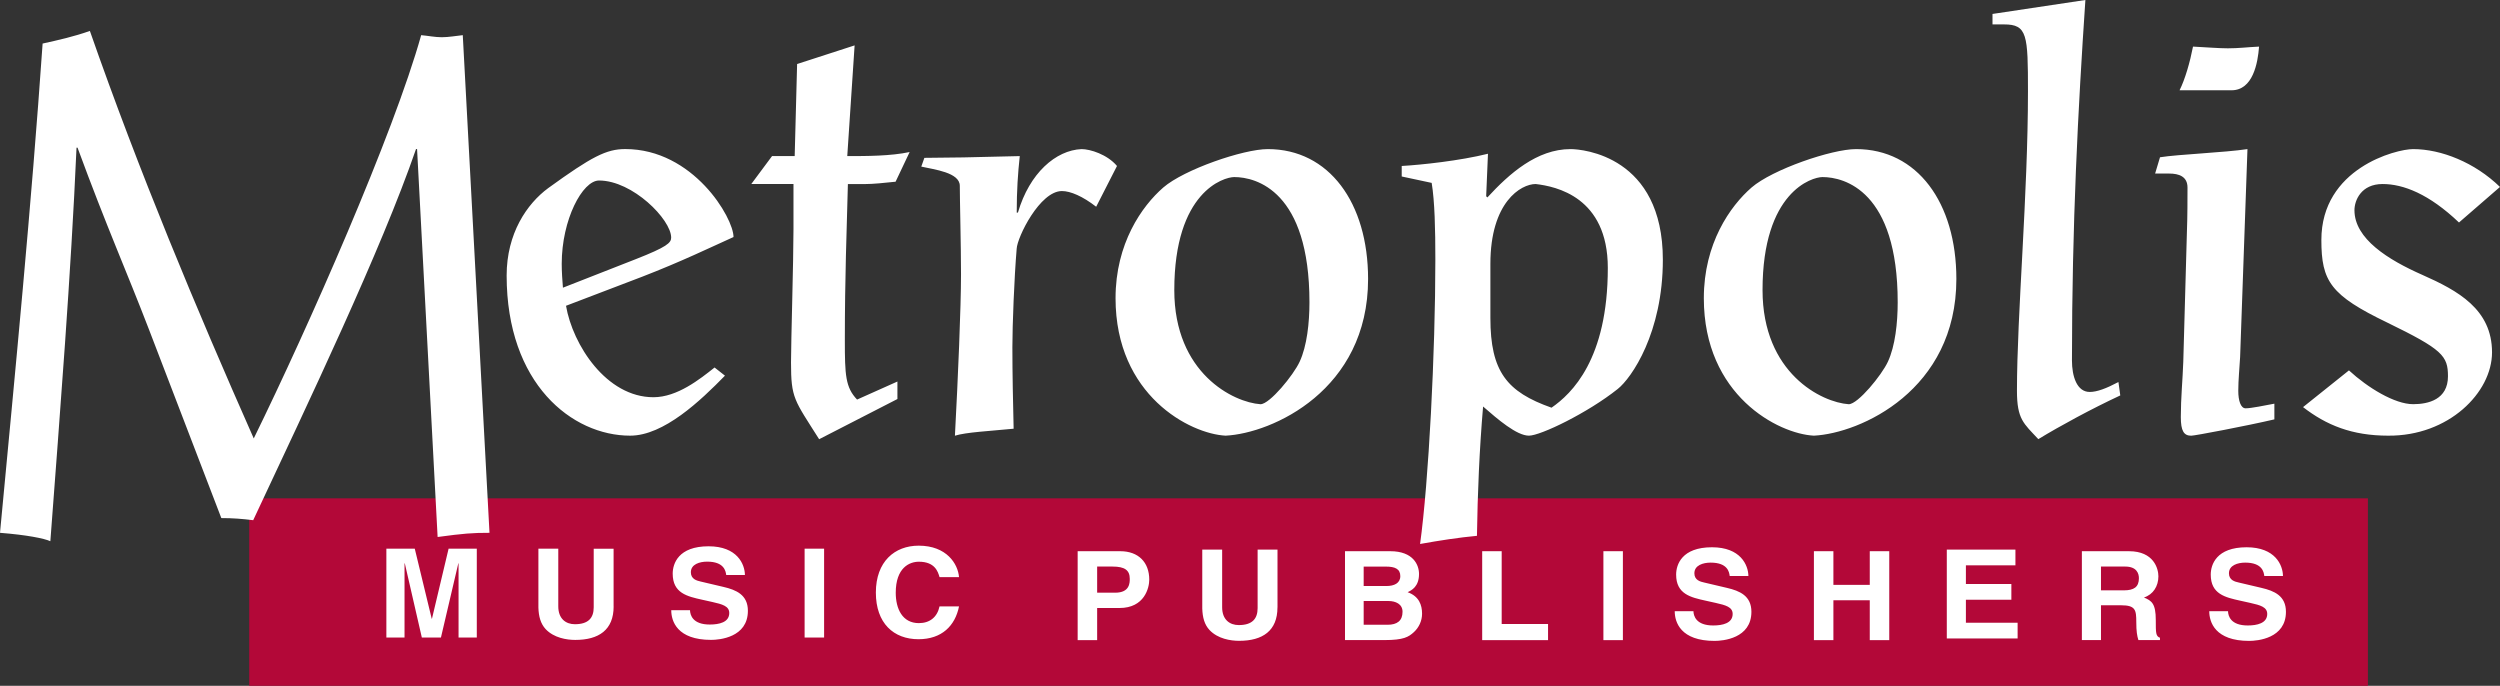 <svg xmlns="http://www.w3.org/2000/svg" viewBox="0 0 64 17.557" xml:space="preserve" fill="#fff"><rect x="0" y="0" width="64" height="17.557" fill="#333333" stroke="none"/><path fill="#b30838" d="M6.38 12.758h54.238v4.799H6.38v-4.799z"></path><path fill="#fff" d="M12.206 16.321h-.467v-1.9h-.006l-.445 1.9h-.489l-.436-1.9h-.007v1.9h-.465v-2.275h.727l.434 1.794h.006l.426-1.794h.722v2.275M15.709 15.526c0 .599-.379.856-.982.856-.219 0-.545-.051-.758-.276-.129-.14-.179-.323-.186-.551v-1.509h.509v1.477c0 .317.193.457.425.457.343 0 .482-.159.482-.434v-1.499h.509v1.479M17.664 15.621c.004.126.07.367.506.367.236 0 .499-.054.499-.295 0-.177-.18-.225-.433-.282l-.256-.057c-.387-.086-.759-.168-.759-.669 0-.253.143-.7.918-.7.732 0 .928.456.931.735h-.479c-.013-.101-.053-.342-.489-.342-.19 0-.416.066-.416.272 0 .177.154.215.253.238l.582.137c.326.076.625.203.625.611 0 .685-.732.745-.941.745-.871 0-1.021-.479-1.021-.76h.48M20.598 14.046h.499v2.275h-.499v-2.275zM24.052 14.773c-.04-.136-.116-.393-.529-.393-.24 0-.592.152-.592.795 0 .409.169.777.592.777.276 0 .469-.149.529-.428h.499c-.099.494-.439.84-1.038.84-.636 0-1.091-.409-1.091-1.194 0-.795.482-1.201 1.097-1.201.716 0 1.005.468 1.032.805h-.499M28.549 15.173c.373 0 .373-.253.373-.355 0-.222-.13-.314-.439-.314h-.396v.668h.462v.001zm-.462 1.214h-.499v-2.276h1.091c.463 0 .742.282.742.729 0 .206-.12.725-.762.725h-.572v.822M34.91 15.994h.612c.243 0 .383-.102.383-.333 0-.199-.18-.275-.359-.275h-.636v.608zm0-.992h.586c.195 0 .352-.073.352-.253 0-.187-.14-.244-.365-.244h-.573v.497zm-.479-.891h1.161c.585 0 .735.349.735.583 0 .326-.193.419-.292.466.292.105.37.327.37.551 0 .181-.08.352-.207.469-.137.127-.266.206-.755.206h-1.011v-2.275M38.443 15.975h1.187v.412h-1.686v-2.276h.499v1.864M41.047 14.111h.499v2.276h-.499v-2.276zM46.935 15.366v1.021h-.499v-2.276h.499v.862h.931v-.862h.499v2.276h-.499v-1.021h-.931M54.37 15.113c.259 0 .386-.085.386-.311 0-.12-.056-.298-.349-.298h-.622v.608h.585v.001zm-1.075-1.002h1.208c.635 0 .752.447.752.643 0 .251-.133.466-.37.542.197.083.303.152.303.577 0 .332 0 .415.107.453v.06h-.552c-.034-.108-.054-.225-.054-.46 0-.311-.02-.431-.389-.431h-.515v.89h-.489v-2.274M32.703 15.55c0 .598-.379.855-.981.855-.219 0-.545-.051-.758-.276-.13-.139-.179-.323-.186-.551v-1.509h.509v1.477c0 .317.193.456.426.456.342 0 .482-.159.482-.434v-1.499h.509v1.481M43.352 15.645c.003.126.07.367.506.367.236 0 .498-.055.498-.295 0-.177-.179-.225-.432-.282l-.256-.057c-.385-.085-.759-.168-.759-.668 0-.254.143-.7.918-.7.732 0 .928.456.932.735h-.479c-.012-.102-.053-.342-.488-.342-.191 0-.416.067-.416.273 0 .177.153.215.253.237l.582.137c.326.076.625.203.625.612 0 .684-.732.745-.942.745-.871 0-1.021-.479-1.021-.76h.479M51.595 14.472h-1.268v.479h1.164v.402h-1.164v.589h1.324v.403h-1.813v-2.276h1.757v.403M57.037 15.645c.003.126.07.367.505.367.236 0 .499-.055.499-.295 0-.177-.179-.225-.432-.282l-.256-.057c-.386-.085-.758-.168-.758-.668 0-.254.143-.7.918-.7.732 0 .928.456.931.735h-.478c-.013-.102-.053-.342-.489-.342-.19 0-.416.067-.416.273 0 .177.153.215.253.237l.581.137c.326.076.625.203.625.612 0 .684-.732.745-.941.745-.871 0-1.022-.479-1.022-.76h.48"></path><path d="M12.531 13.64c-.447 0-.657.017-1.328.107l-.526-9.931h-.027c-.894 2.594-2.761 6.495-4.168 9.501-.289-.036-.526-.054-.816-.054l-1.853-4.83C3.235 6.93 2.735 5.82 1.985 3.781h-.026c-.144 3.274-.42 6.746-.67 10.074-.158-.072-.605-.161-1.289-.215.395-4.187.802-8.356 1.091-12.525.408-.09.802-.179 1.21-.323 1.263 3.615 2.722 7.104 4.195 10.432C7.889 8.38 10.072 3.441 10.782.9c.184.017.356.053.526.053.184 0 .368-.036.539-.053l.684 12.74M16.274 6.635c.798-.313.908-.418.908-.552 0-.463-.986-1.462-1.847-1.462-.423 0-.955.999-.955 2.133 0 .208.016.418.031.611l1.863-.73zM14.49 7.828c.171.999 1.033 2.341 2.238 2.341.61 0 1.19-.463 1.565-.761l.266.209c-.626.641-1.565 1.536-2.427 1.536-1.487 0-3.162-1.328-3.162-4.101 0-1.073.517-1.834 1.065-2.237 1.112-.805 1.487-.999 1.972-.999 1.738 0 2.771 1.759 2.771 2.252-.595.268-1.331.626-2.333 1.014l-1.955.746M19.233 4.711l.532-.716h.579l.062-2.356 1.472-.477-.188 2.834c.486 0 1.112 0 1.597-.104l-.36.76c-.282.03-.579.06-.783.06h-.438c-.031 1.193-.078 2.386-.078 3.996 0 .894.015 1.208.313 1.521l1.033-.462v.448l-2.004 1.029c-.642-1.015-.72-1.044-.72-1.969 0-.522.063-2.594.063-3.399V4.711h-1.08M28.062 5.293c-.344-.268-.658-.402-.877-.402-.564 0-1.143 1.178-1.158 1.476-.063.746-.11 1.968-.11 2.52 0 .701.016 1.402.032 2.088-.611.06-1.221.09-1.503.179.079-1.476.156-3.296.156-4.13 0-.716-.031-1.924-.031-2.267 0-.343-.658-.417-.986-.492l.079-.224c1.393-.015.454 0 2.442-.045-.047.432-.078.88-.078 1.446h.031c.297-1.014.971-1.596 1.628-1.625.219 0 .658.134.908.432l-.533 1.044M32.269 10.348c.235 0 .845-.746 1.002-1.088.188-.403.251-1 .251-1.521 0-2.848-1.362-3.206-1.926-3.206-.266 0-1.534.373-1.534 2.893-.001 2.131 1.518 2.877 2.207 2.922zm-.893.805c-.907-.045-2.818-1.029-2.818-3.519 0-1.402.674-2.356 1.221-2.833.532-.462 2.051-.984 2.677-.984 1.565 0 2.567 1.372 2.567 3.325.001 2.848-2.457 3.951-3.647 4.011M39.313 4.711c-.376 0-1.159.462-1.159 2.043v1.387c0 1.372.422 1.893 1.565 2.296.517-.358 1.441-1.237 1.441-3.578 0-1.82-1.331-2.088-1.847-2.148zm-3.428-.462c.517-.03 1.487-.134 2.207-.313l-.046 1.088.031.03c.563-.611 1.268-1.237 2.129-1.237.312 0 2.363.179 2.363 2.833 0 1.864-.798 3.027-1.158 3.31-.767.611-1.973 1.193-2.27 1.193-.313 0-.798-.418-1.174-.746-.094 1.103-.141 2.221-.157 3.31-.47.044-.955.119-1.456.209.219-1.581.391-4.906.391-7.276 0-.791-.016-1.491-.094-1.968l-.767-.164v-.269M47.328 10.348c.235 0 .845-.746 1.002-1.088.188-.403.251-1 .251-1.521 0-2.848-1.362-3.206-1.926-3.206-.266 0-1.534.373-1.534 2.893 0 2.131 1.518 2.877 2.207 2.922zm-.892.805c-.909-.045-2.818-1.029-2.818-3.519 0-1.402.674-2.356 1.221-2.833.533-.462 2.051-.984 2.677-.984 1.566 0 2.567 1.372 2.567 3.325 0 2.848-2.458 3.951-3.647 4.011M53.386 0c-.187 2.773-.344 5.755-.344 9.229 0 .403.125.805.455.805.187 0 .422-.089.735-.254l.047.343c-.736.343-1.534.776-2.098 1.119-.376-.403-.547-.508-.547-1.238 0-1.953.282-5.024.282-7.664 0-1.447-.016-1.715-.611-1.715h-.297V.357L53.386 0M55.797 2.311c.141-.283.266-.716.344-1.118.329.015.642.044.893.044.281 0 .485-.029.798-.044-.031.417-.156 1.118-.704 1.118h-1.331zm-.501 1.715c.47-.075 1.643-.12 2.239-.209l-.188 5.323c-.015.283-.047.581-.047.865 0 .253.063.448.188.448.141 0 .501-.075.736-.119v.402c-.704.165-2.035.418-2.129.418-.187 0-.266-.12-.266-.477 0-.492.047-.955.063-1.417l.093-3.326C56 5.546 56 5.054 56 4.801c0-.283-.219-.358-.469-.358h-.36l.125-.417M62.95 5.696c-.767-.731-1.425-.985-1.956-.985-.548 0-.72.418-.72.671 0 .731.861 1.268 1.738 1.655.907.402 1.784.879 1.784 1.983 0 1.029-1.111 2.147-2.661 2.133-.924 0-1.581-.269-2.177-.731l1.175-.94c.485.447 1.173.865 1.643.865.391 0 .892-.12.892-.715 0-.523-.141-.686-1.55-1.372-1.456-.701-1.691-1.058-1.691-2.117 0-1.834 1.91-2.326 2.348-2.326.72 0 1.581.343 2.224.969l-1.049.91" fill="#fff"></path></svg>